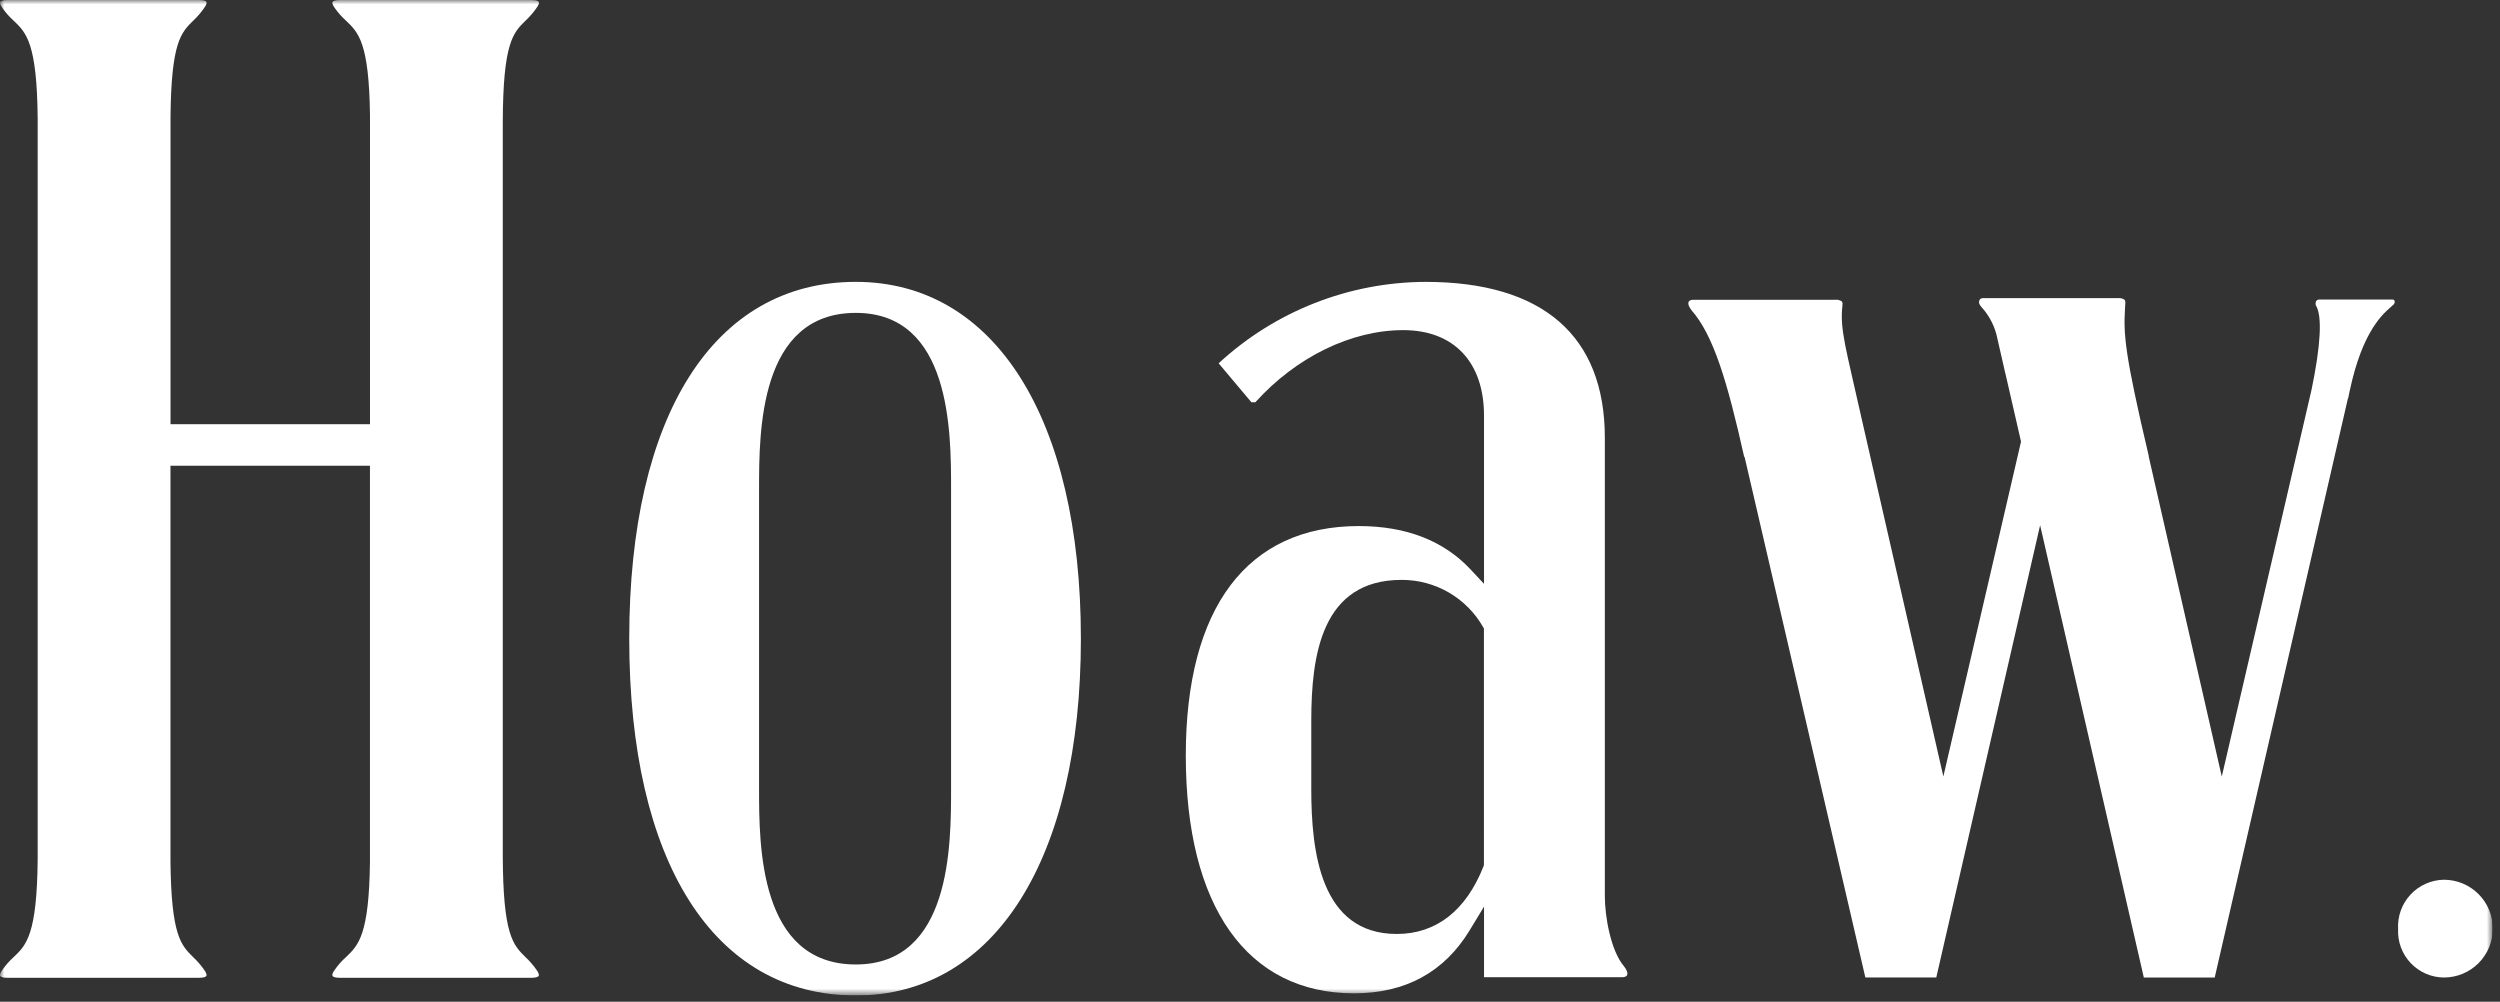 <svg width="287" height="115" viewBox="0 0 287 115" fill="none" xmlns="http://www.w3.org/2000/svg">
<rect x="0" y="0" width="287" height="115" fill="#333333" stroke="none"/>
<g clip-path="url(#clip0_416_49)">
<mask id="mask0_416_49" style="mask-type:luminance" maskUnits="userSpaceOnUse" x="0" y="0" width="287" height="115">
<path d="M286.127 0H0V114.28H286.127V0Z" fill="white"/>
</mask>
<g mask="url(#mask0_416_49)">
<path d="M269.782 44.725L270.034 43.625C271.627 37.187 274.092 35.638 274.69 35.042C274.772 34.993 274.837 34.919 274.875 34.831C274.913 34.743 274.923 34.646 274.903 34.552C274.885 34.501 274.851 34.457 274.806 34.427C274.76 34.397 274.706 34.383 274.652 34.387H266.306C266.232 34.379 266.156 34.389 266.087 34.416C266.017 34.444 265.955 34.487 265.906 34.544C265.863 34.624 265.837 34.712 265.83 34.803C265.823 34.894 265.835 34.985 265.866 35.071C266.616 36.248 266.417 39.712 265.356 44.782L255.061 89.151L246.666 52.382H246.686C243.875 40.472 243.777 38.373 243.953 35.382L243.972 35.028C243.996 34.767 244.015 34.541 243.899 34.412C243.675 34.259 243.402 34.194 243.133 34.229H227.688C227.612 34.219 227.535 34.229 227.464 34.257C227.393 34.284 227.33 34.33 227.281 34.388C227.181 34.558 227.081 34.825 227.481 35.258C228.42 36.29 229.055 37.563 229.313 38.934L230.006 41.963C230.07 42.256 230.13 42.541 230.206 42.856C230.206 42.869 230.222 42.886 230.225 42.9L232.014 50.7L223.097 89.14L213.682 47.91C211.963 40.174 211.197 37.843 211.506 35.132C211.528 34.921 211.55 34.724 211.443 34.606C211.217 34.447 210.94 34.379 210.666 34.416H194.392C194.235 34.416 193.957 34.446 193.86 34.645C193.753 34.867 193.88 35.234 194.19 35.621C196.69 38.471 198.279 43.711 200.232 52.448H200.277L214.143 112.216H222.285L234.206 60.297L235.074 64.083L238.738 80.062L242.447 96.239L246.11 112.219H254.249L269.544 45.726H269.569C269.634 45.376 269.705 45.054 269.774 44.726" fill="white"/>
<path d="M60.333 2.369C60.792 1.941 61.205 1.467 61.565 0.954C61.905 0.503 61.89 0.305 61.849 0.227C61.808 0.149 61.665 0 61 0H39.024C38.358 0 38.208 0.159 38.174 0.228C38.14 0.297 38.118 0.504 38.462 0.961C38.833 1.486 39.262 1.967 39.742 2.394C41.148 3.733 42.369 4.916 42.475 13.233V48.7H19.575V13.408C19.658 4.878 20.775 3.751 22.183 2.369C22.64 1.941 23.052 1.467 23.411 0.954C23.75 0.5 23.735 0.305 23.7 0.228C23.665 0.151 23.51 0 22.848 0H0.869C0.2 0 0.054 0.159 0.019 0.228C-0.016 0.297 -0.036 0.5 0.308 0.961C0.679 1.486 1.108 1.967 1.588 2.394C3.015 3.754 4.251 4.956 4.325 13.613V98.622C4.252 107.295 3.016 108.498 1.588 109.858C1.108 110.285 0.678 110.767 0.308 111.292C-0.036 111.75 -0.019 111.947 0.019 112.024C0.057 112.101 0.204 112.252 0.869 112.252H22.848C23.51 112.252 23.661 112.093 23.695 112.024C23.729 111.955 23.75 111.749 23.411 111.298C23.05 110.785 22.637 110.311 22.178 109.883C20.773 108.501 19.656 107.376 19.57 98.863V53.463H42.47V99.019C42.363 107.335 41.143 108.519 39.737 109.858C39.257 110.285 38.828 110.767 38.457 111.292C38.113 111.75 38.13 111.947 38.169 112.024C38.208 112.101 38.353 112.252 39.019 112.252H61C61.663 112.252 61.813 112.093 61.847 112.024C61.881 111.955 61.903 111.749 61.563 111.298C61.203 110.785 60.789 110.31 60.33 109.883C58.889 108.465 57.749 107.326 57.718 98.196V14.055C57.749 4.927 58.889 3.786 60.33 2.368" fill="white"/>
<path d="M98.248 32.358C81.96 32.358 72.237 47.671 72.237 73.319C72.237 98.967 81.96 114.28 98.248 114.28C114.185 114.28 124.086 98.586 124.086 73.319C124.086 48.052 114.186 32.358 98.248 32.358ZM109.183 90.507C109.183 97.069 109.183 110.722 98.248 110.722C87.14 110.722 87.14 97.069 87.14 90.507V56.135C87.14 49.574 87.14 35.919 98.248 35.919C109.183 35.919 109.183 49.574 109.183 56.135V90.507Z" fill="white"/>
<path d="M280.564 100.993C279.842 101.004 279.13 101.161 278.47 101.455C277.81 101.749 277.217 102.173 276.725 102.702C276.234 103.231 275.854 103.854 275.61 104.534C275.365 105.213 275.261 105.935 275.303 106.656C275.268 107.371 275.377 108.085 275.625 108.756C275.873 109.427 276.255 110.04 276.746 110.56C277.238 111.08 277.829 111.495 278.485 111.78C279.142 112.065 279.849 112.214 280.564 112.218C282.052 112.218 283.48 111.627 284.532 110.574C285.585 109.522 286.176 108.094 286.176 106.606C286.176 105.118 285.585 103.69 284.532 102.638C283.48 101.585 282.052 100.994 280.564 100.994" fill="white"/>
<path d="M186.461 110.959L186.435 110.93C184.925 109.167 184.235 105.225 184.235 102.889V50.26C184.235 38.55 177.114 32.36 163.642 32.36C154.837 32.395 146.366 35.73 139.9 41.707L143.663 46.181H144.115C148.79 40.992 155.121 37.899 161.091 37.899C166.898 37.899 170.365 41.568 170.365 47.713V67.024L168.813 65.364C165.725 62.064 161.413 60.392 155.994 60.392C143.184 60.392 136.129 69.747 136.129 86.733C136.129 104.081 143.17 114.033 155.447 114.033C161.334 114.033 165.794 111.606 168.703 106.819L170.366 104.08V112.18H186.253C186.411 112.18 186.688 112.15 186.785 111.949C186.892 111.724 186.765 111.349 186.456 110.959M170.356 99.239L170.327 99.403L170.294 99.484C168.294 104.544 164.861 107.219 160.355 107.219C151.555 107.219 150.534 97.709 150.534 90.556V82.756C150.534 75.22 151.712 66.571 160.899 66.571C162.809 66.563 164.686 67.065 166.336 68.026C167.987 68.987 169.351 70.371 170.287 72.035L170.355 72.146L170.356 99.239Z" fill="white"/>
</g>
</g>
<defs>
<clipPath id="clip0_416_49">
<rect width="286.127" height="114.28" fill="white"/>
</clipPath>
</defs>
</svg>
